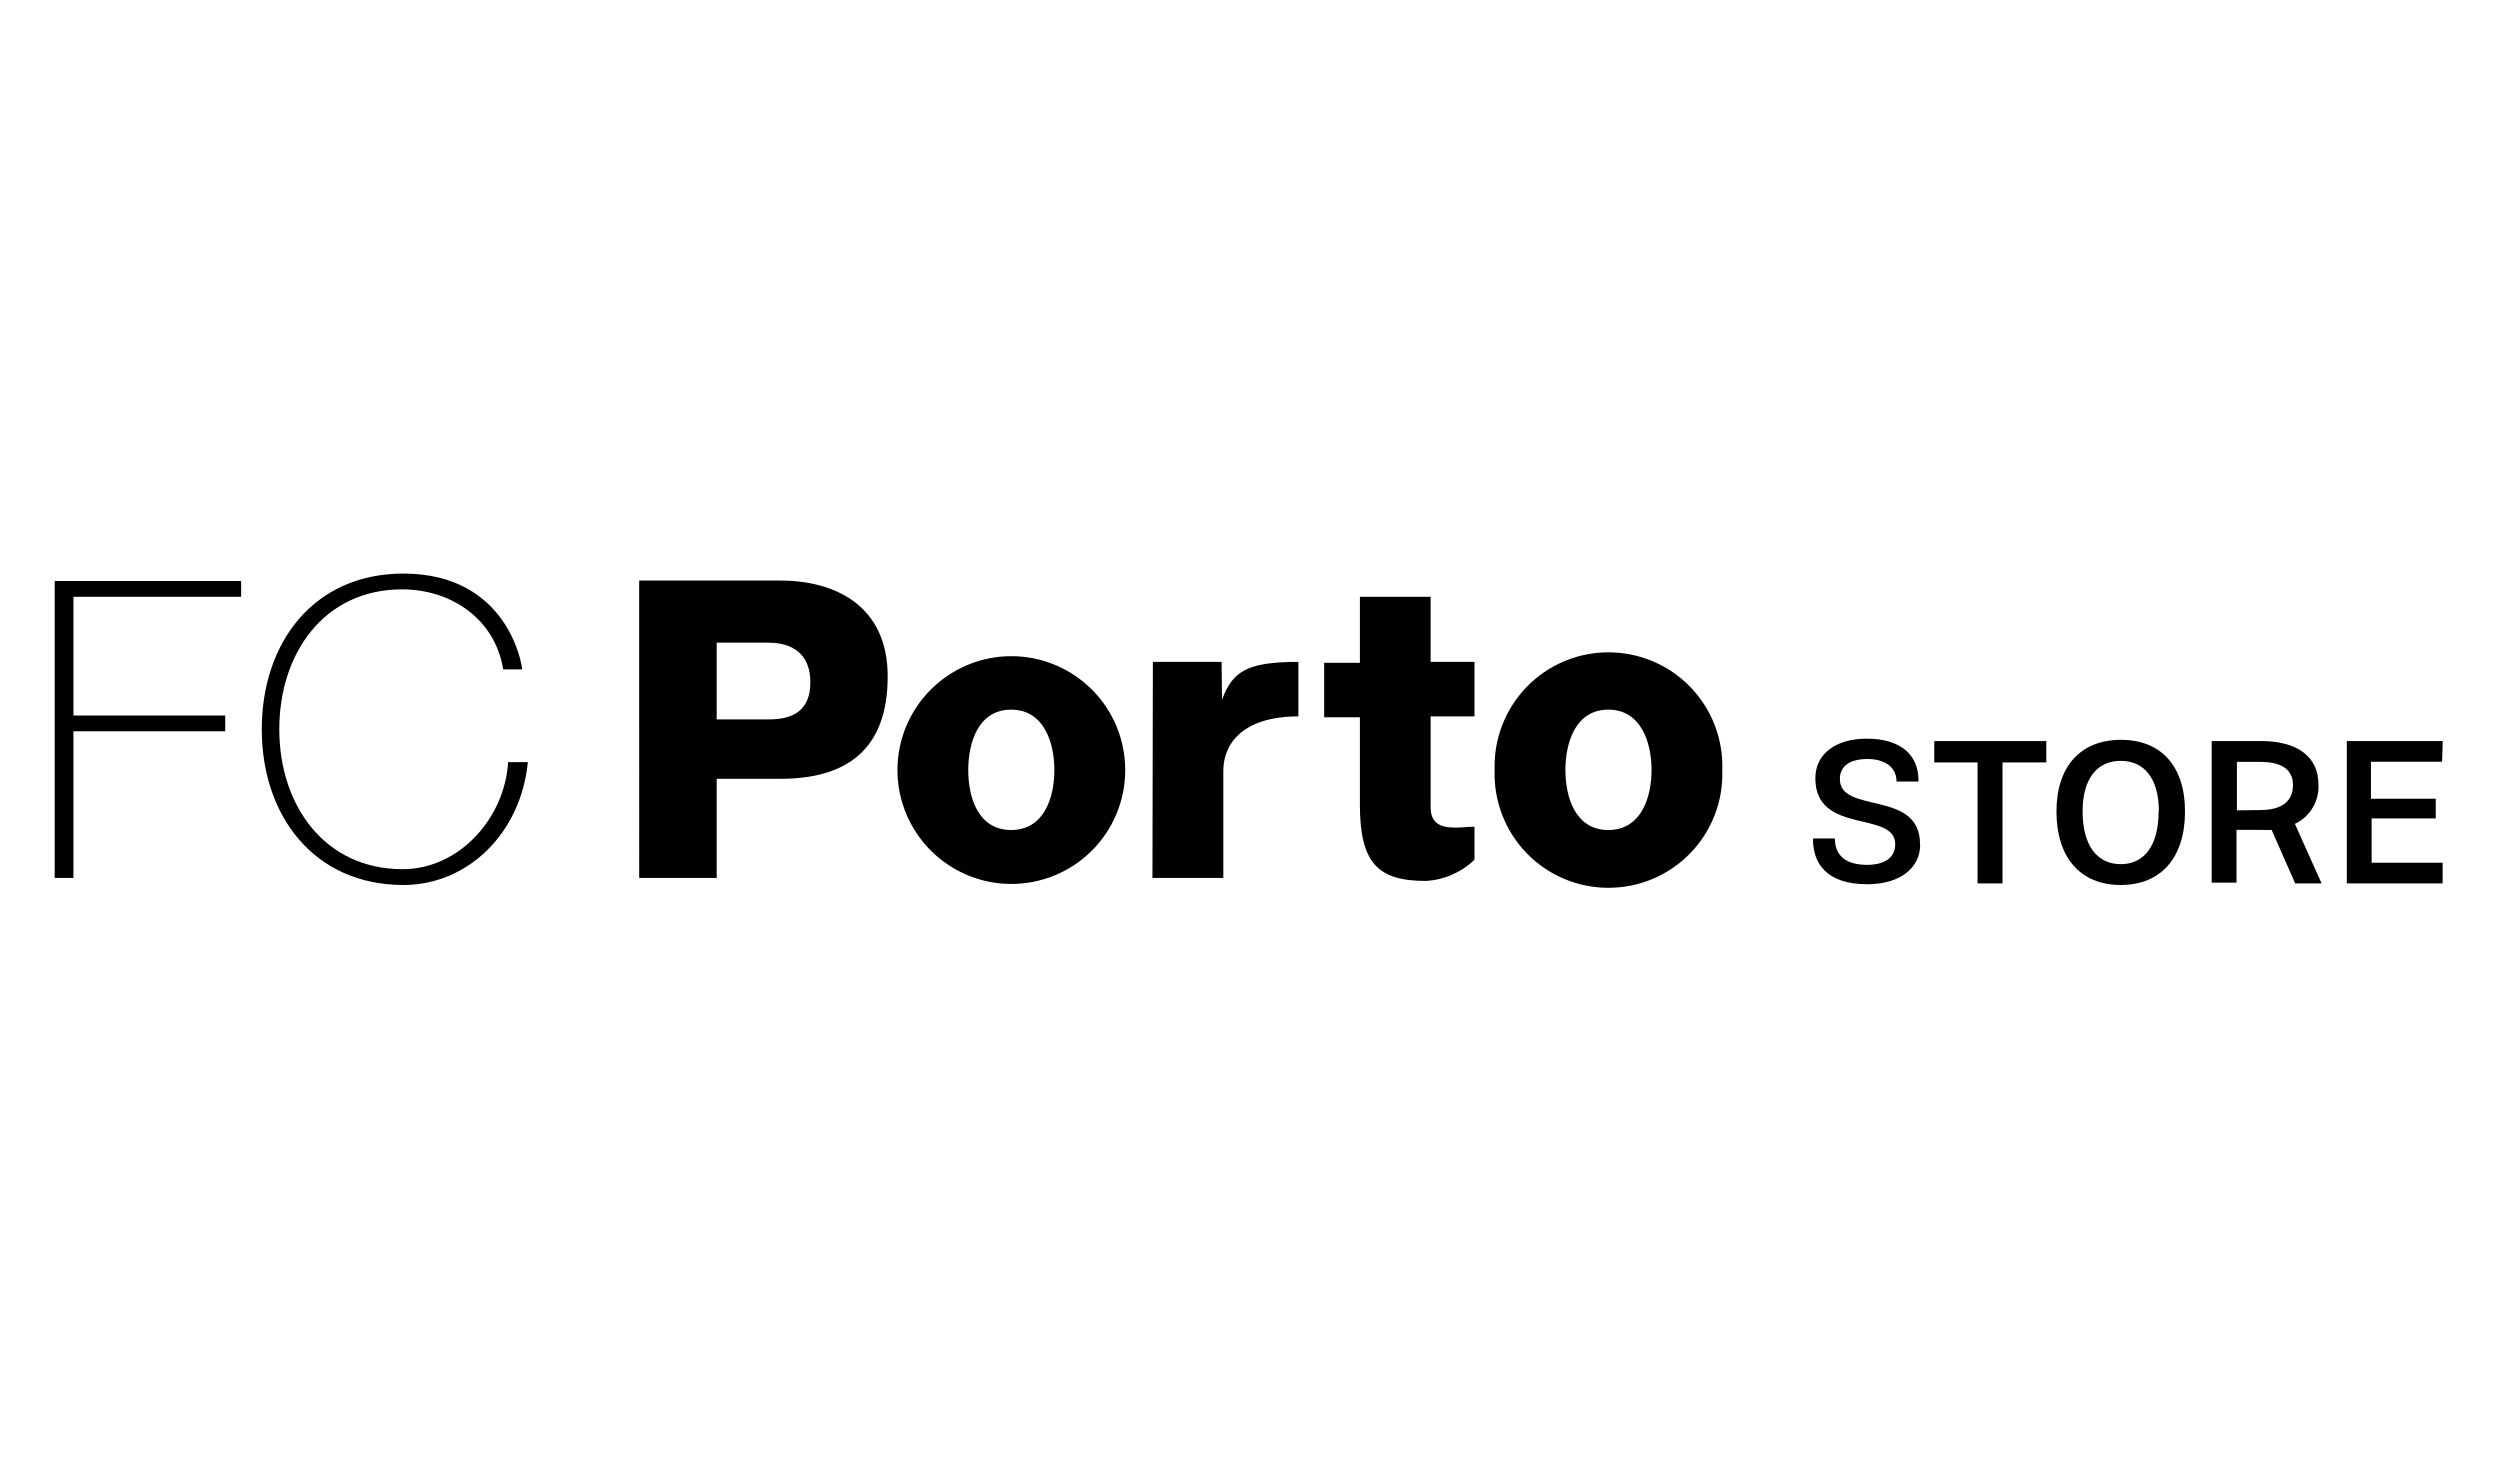 <?xml version="1.0" encoding="utf-8"?>
<!-- Generator: Adobe Illustrator 16.0.0, SVG Export Plug-In . SVG Version: 6.00 Build 0)  -->
<!DOCTYPE svg PUBLIC "-//W3C//DTD SVG 1.1//EN" "http://www.w3.org/Graphics/SVG/1.1/DTD/svg11.dtd">
<svg version="1.1" id="Layer_1" xmlns="http://www.w3.org/2000/svg" xmlns:xlink="http://www.w3.org/1999/xlink" x="0px" y="0px"
	 width="960px" height="560px" viewBox="0 0 960 560" enable-background="new 0 0 960 560" xml:space="preserve">
<g>
	<path fill-rule="evenodd" clip-rule="evenodd" d="M86.479,280.799v-6.025h-58.28v-45.608h64.396V223.1H21v114.025h7.199v-56.326
		H86.479z M200.503,257.038c0-1.604-5.41-36.787-45.61-36.787c-34.253,0-54.371,26.335-54.371,59.804
		c0,33.441,20.27,59.783,54.371,59.783c25.076,0,45.207-20.271,47.802-47.168h-7.576c-1.26,21.222-18.528,41.095-40.542,41.095
		c-29.885,0-47.326-24.467-47.326-53.71c0-29.246,17.236-53.741,47.142-53.741c18.999,0,35.773,11.506,38.825,30.724H200.503z
		 M245.448,337.125h29.759v-38.066h24.434c25.341,0,41.229-11.061,41.229-39.33c0-27.026-19.952-36.793-41.229-36.793h-54.192
		V337.125z M275.207,246.797h19.981c9.093,0,15.989,4.303,15.989,15.203c0,10.908-6.732,14.259-15.989,14.259h-19.981V246.797z
		 M371.805,295.713c0-10.54,3.854-23.208,16.47-23.208c12.617,0,16.601,12.667,16.601,23.208c0,10.525-3.93,23.009-16.601,23.009
		C375.607,318.722,371.805,306.238,371.805,295.713z M344.619,295.713c0,11.578,4.616,22.718,12.827,30.926
		c8.208,8.19,19.321,12.801,30.908,12.801c11.613,0,22.725-4.61,30.933-12.801c8.208-8.208,12.801-19.348,12.801-30.926
		c0-11.595-4.593-22.733-12.801-30.936c-8.208-8.18-19.319-12.806-30.933-12.806c-11.587,0-22.7,4.626-30.908,12.806
		C349.235,272.979,344.619,284.118,344.619,295.713z M442.543,337.125h27.21v-41.122c0-10.381,7.445-20.904,28.825-20.904v-20.939
		c-20.271,0-25.339,3.934-29.326,14.551l-0.157-14.551h-26.396L442.543,337.125z M566.201,254.159h-16.84v-24.994H522.2v25.339
		h-13.725v20.937H522.2v33.542c0,22.54,6.995,29.297,25.341,29.297c6.995-0.396,13.619-3.272,18.66-8.157v-12.667
		c-2.428,0-4.83,0.345-7.049,0.345c-5.937,0-9.791-1.427-9.791-7.993v-34.708h16.84V254.159z M601.12,295.713
		c0-10.54,3.854-23.208,16.473-23.208c12.616,0,16.601,12.667,16.601,23.208c0,10.525-3.984,23.009-16.601,23.009
		C604.974,318.722,601.12,306.238,601.12,295.713z M573.935,295.713c-0.396,11.85,4.039,23.36,12.271,31.877
		c8.237,8.526,19.587,13.33,31.438,13.33c11.879,0,23.229-4.804,31.462-13.33c8.234-8.517,12.67-20.027,12.247-31.877
		c0.423-11.859-4.013-23.36-12.247-31.887c-8.232-8.531-19.583-13.335-31.462-13.335c-11.851,0-23.2,4.804-31.438,13.335
		C577.974,272.353,573.539,283.854,573.935,295.713z"/>
	<path d="M737.344,324.344c0,8.921-7.707,15.205-20.271,15.205c-15.678,0-20.878-7.973-20.878-17.29v-0.291h8.396
		c0,6.685,4.354,10.135,12.376,10.135c6.521,0,10.797-2.638,10.797-7.917c0-13.119-30.67-3.399-30.67-25.338
		c0-9.529,8.103-15.203,19.663-15.203c13.487,0,19.929,6.545,19.929,15.914v0.556h-8.422c0-5.939-5.066-8.657-11.11-8.657
		c-7.021,0-10.639,2.829-10.639,7.706c0,13.621,30.777,3.887,30.777,24.976L737.344,324.344z"/>
	<polygon points="785.777,284.566 785.777,292.777 768.967,292.777 768.967,339.23 759.383,339.23 759.383,292.777 742.755,292.777 
		742.755,284.566 	"/>
	<path d="M829.012,311.569c0-12.326-5.385-19.401-14.648-19.401c-9.265,0-14.648,7.075-14.648,19.401
		c0,12.827,5.384,20.271,14.648,20.271c9.264,0,14.542-7.444,14.542-20.271H829.012z M789.685,311.569
		c0-17.229,9.21-27.418,24.679-27.479c15.469-0.051,24.678,10.138,24.678,27.479c0,17.736-9.185,28.269-24.678,28.269
		C798.844,339.838,789.685,329.306,789.685,311.569z"/>
	<path d="M867.971,311.066c6.281,0,12.537-2.033,12.537-9.632c0-7.095-6.256-8.871-12.537-8.871h-9.002v18.614L867.971,311.066z
		 M891.488,339.23h-10.137l-9.053-20.561c-1.346,0.079-2.692,0.079-4.013,0h-9.475v20.27h-9.528v-54.373h19.003
		c13.726,0,21.989,5.913,21.989,16.604c0.369,6.439-3.194,12.432-9.028,15.203L891.488,339.23z"/>
	<polygon points="937.758,292.513 910.441,292.513 910.441,306.718 935.33,306.718 935.33,314.262 910.704,314.262 910.704,331.287 
		937.969,331.287 937.969,339.23 901.175,339.23 901.175,284.566 938.022,284.566 	"/>
</g>
</svg>
